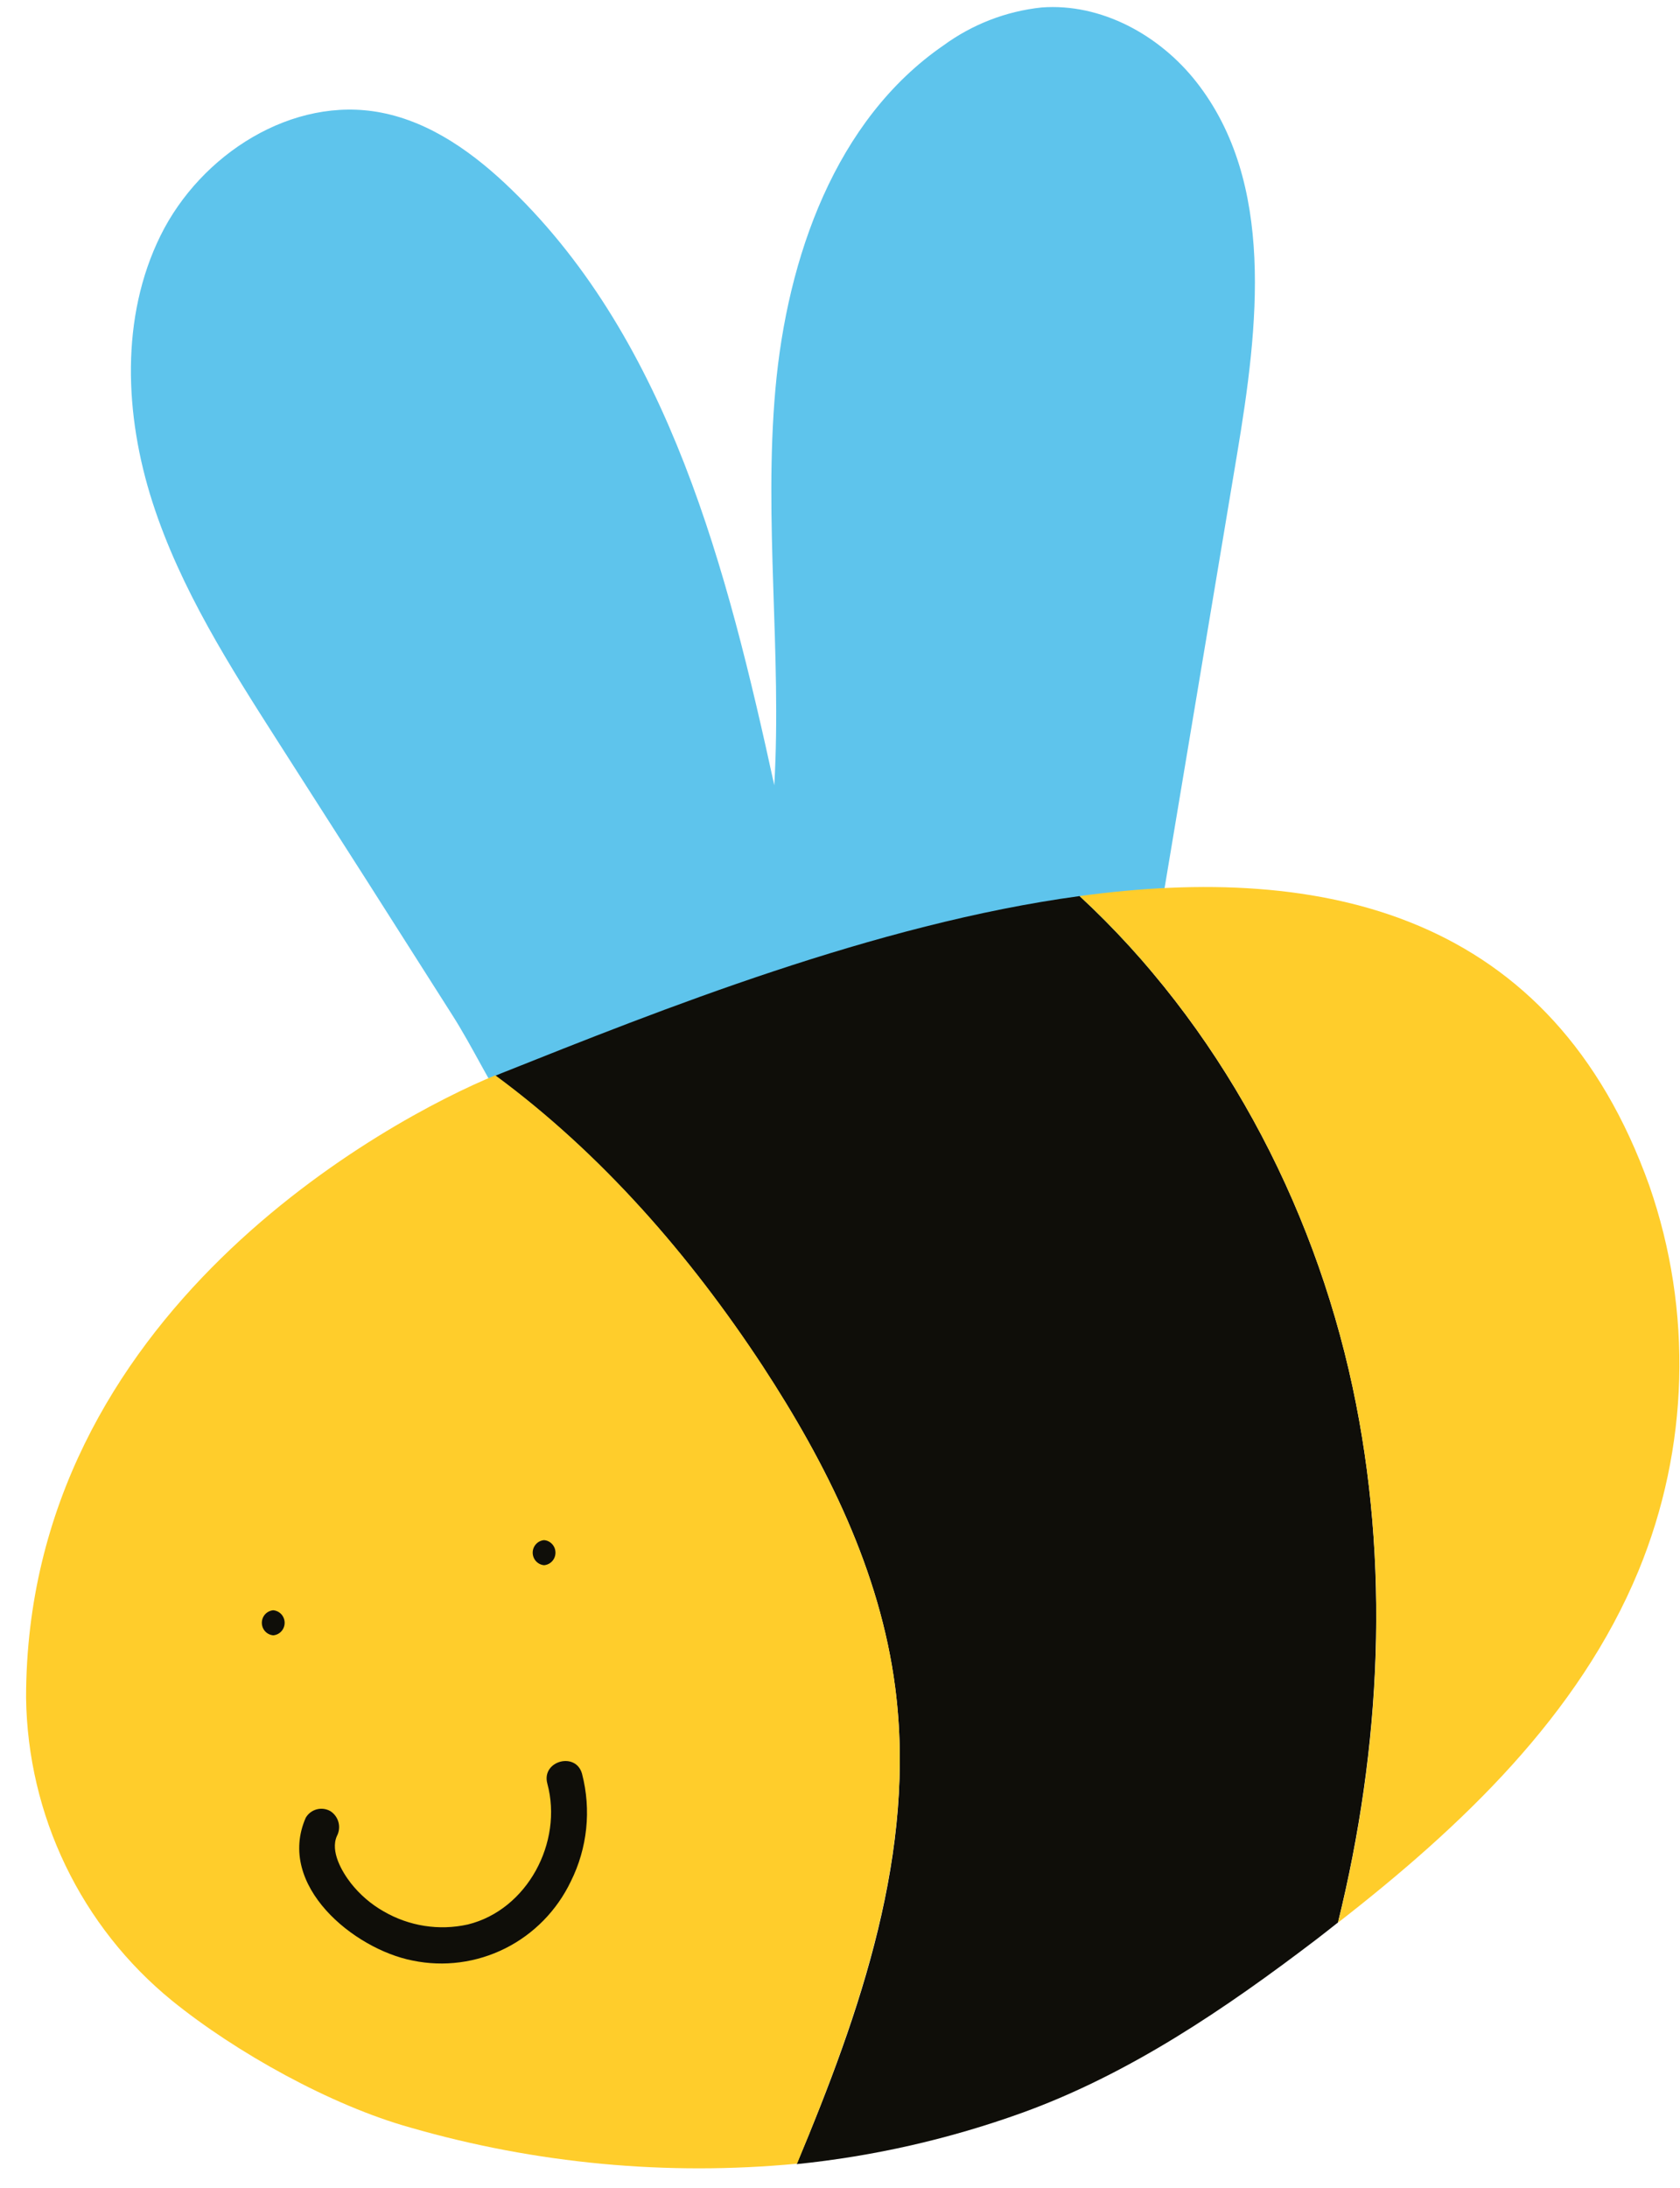 <?xml version="1.0" encoding="UTF-8"?> <svg xmlns="http://www.w3.org/2000/svg" width="63" height="82" viewBox="0 0 63 82" fill="none"><path d="M10.462 27.855C8.627 24.985 6.766 22.074 5.718 18.821C4.67 15.569 4.51 11.887 6.02 8.829C7.531 5.771 10.976 3.575 14.296 4.221C16.18 4.585 17.809 5.771 19.195 7.117C25.095 12.842 27.274 21.356 29.036 29.431C29.319 24.488 28.637 19.517 29.078 14.584C29.518 9.651 31.327 4.491 35.383 1.7C36.465 0.91 37.733 0.42 39.06 0.28C41.284 0.111 43.479 1.307 44.865 3.074C47.828 6.847 47.188 12.244 46.395 16.992C45.109 24.676 43.823 32.366 42.538 40.063C42.514 40.431 42.372 40.782 42.133 41.06C41.834 41.34 41.384 41.353 40.979 41.385C35.248 41.613 28.165 46.825 22.476 44.937C19.818 44.056 18.423 40.323 16.957 38.035C14.796 34.63 12.63 31.236 10.462 27.855Z" fill="#5EC4EC"></path><path d="M50.721 51.978C49.22 44.992 45.688 38.396 40.484 33.583C32.825 34.623 24.755 37.85 18.796 40.225L18.574 40.316C22.55 43.24 25.873 47.059 28.602 51.211C30.996 54.857 33.002 58.88 33.568 63.234C34.371 69.353 32.282 75.381 29.875 81.106C32.759 80.813 35.597 80.167 38.328 79.183C42.352 77.73 45.951 75.283 49.364 72.684C49.635 72.479 49.904 72.261 50.174 72.05C51.788 65.49 52.138 58.584 50.721 51.978Z" fill="#0F0E09"></path><path d="M33.568 63.218C33.002 58.88 30.996 54.858 28.602 51.195C25.873 47.043 22.55 43.228 18.574 40.3C14.621 41.925 0.974 49.181 0.978 63.634C1.008 65.814 1.514 67.96 2.458 69.919C3.403 71.879 4.763 73.604 6.441 74.972C8.842 76.921 12.423 78.91 15.386 79.735C20.095 81.092 25.012 81.552 29.888 81.09C32.266 75.365 34.371 69.337 33.568 63.218Z" fill="#FFCD2B"></path><path d="M61.851 44.44C58.197 34.214 49.638 32.335 40.484 33.583C45.688 38.395 49.22 44.992 50.721 51.978C52.138 58.584 51.801 65.49 50.175 72.057C54.803 68.456 59.206 64.29 61.446 58.864C63.338 54.271 63.482 49.133 61.851 44.44V44.44Z" fill="#FFCD2B"></path><path d="M10.247 61.288C10.363 61.278 10.472 61.225 10.551 61.138C10.63 61.051 10.674 60.937 10.674 60.819C10.674 60.7 10.63 60.587 10.551 60.499C10.472 60.413 10.363 60.359 10.247 60.349C10.13 60.359 10.022 60.413 9.942 60.499C9.863 60.587 9.819 60.7 9.819 60.819C9.819 60.937 9.863 61.051 9.942 61.138C10.022 61.225 10.13 61.278 10.247 61.288V61.288Z" fill="#0F0E09"></path><path d="M20.403 58.66C20.52 58.65 20.628 58.596 20.707 58.509C20.787 58.422 20.83 58.308 20.83 58.19C20.83 58.072 20.787 57.958 20.707 57.871C20.628 57.784 20.52 57.73 20.403 57.721C20.287 57.73 20.178 57.784 20.099 57.871C20.02 57.958 19.976 58.072 19.976 58.19C19.976 58.308 20.02 58.422 20.099 58.509C20.178 58.596 20.287 58.65 20.403 58.66V58.66Z" fill="#0F0E09"></path><path d="M11.465 68.125C10.353 70.663 13.271 73.048 15.473 73.477C16.647 73.72 17.868 73.559 18.943 73.022C20.017 72.485 20.884 71.601 21.406 70.51C22.028 69.264 22.178 67.831 21.827 66.481C21.599 65.636 20.294 65.994 20.525 66.845C21.12 69.045 19.77 71.579 17.543 72.125C16.465 72.365 15.339 72.188 14.383 71.632C13.912 71.364 13.496 71.006 13.159 70.579C12.818 70.14 12.381 69.386 12.632 68.814C12.716 68.656 12.739 68.472 12.694 68.298C12.649 68.124 12.541 67.975 12.391 67.878C12.235 67.788 12.051 67.764 11.878 67.81C11.704 67.856 11.556 67.969 11.465 68.125V68.125Z" fill="#0F0E09"></path></svg> 